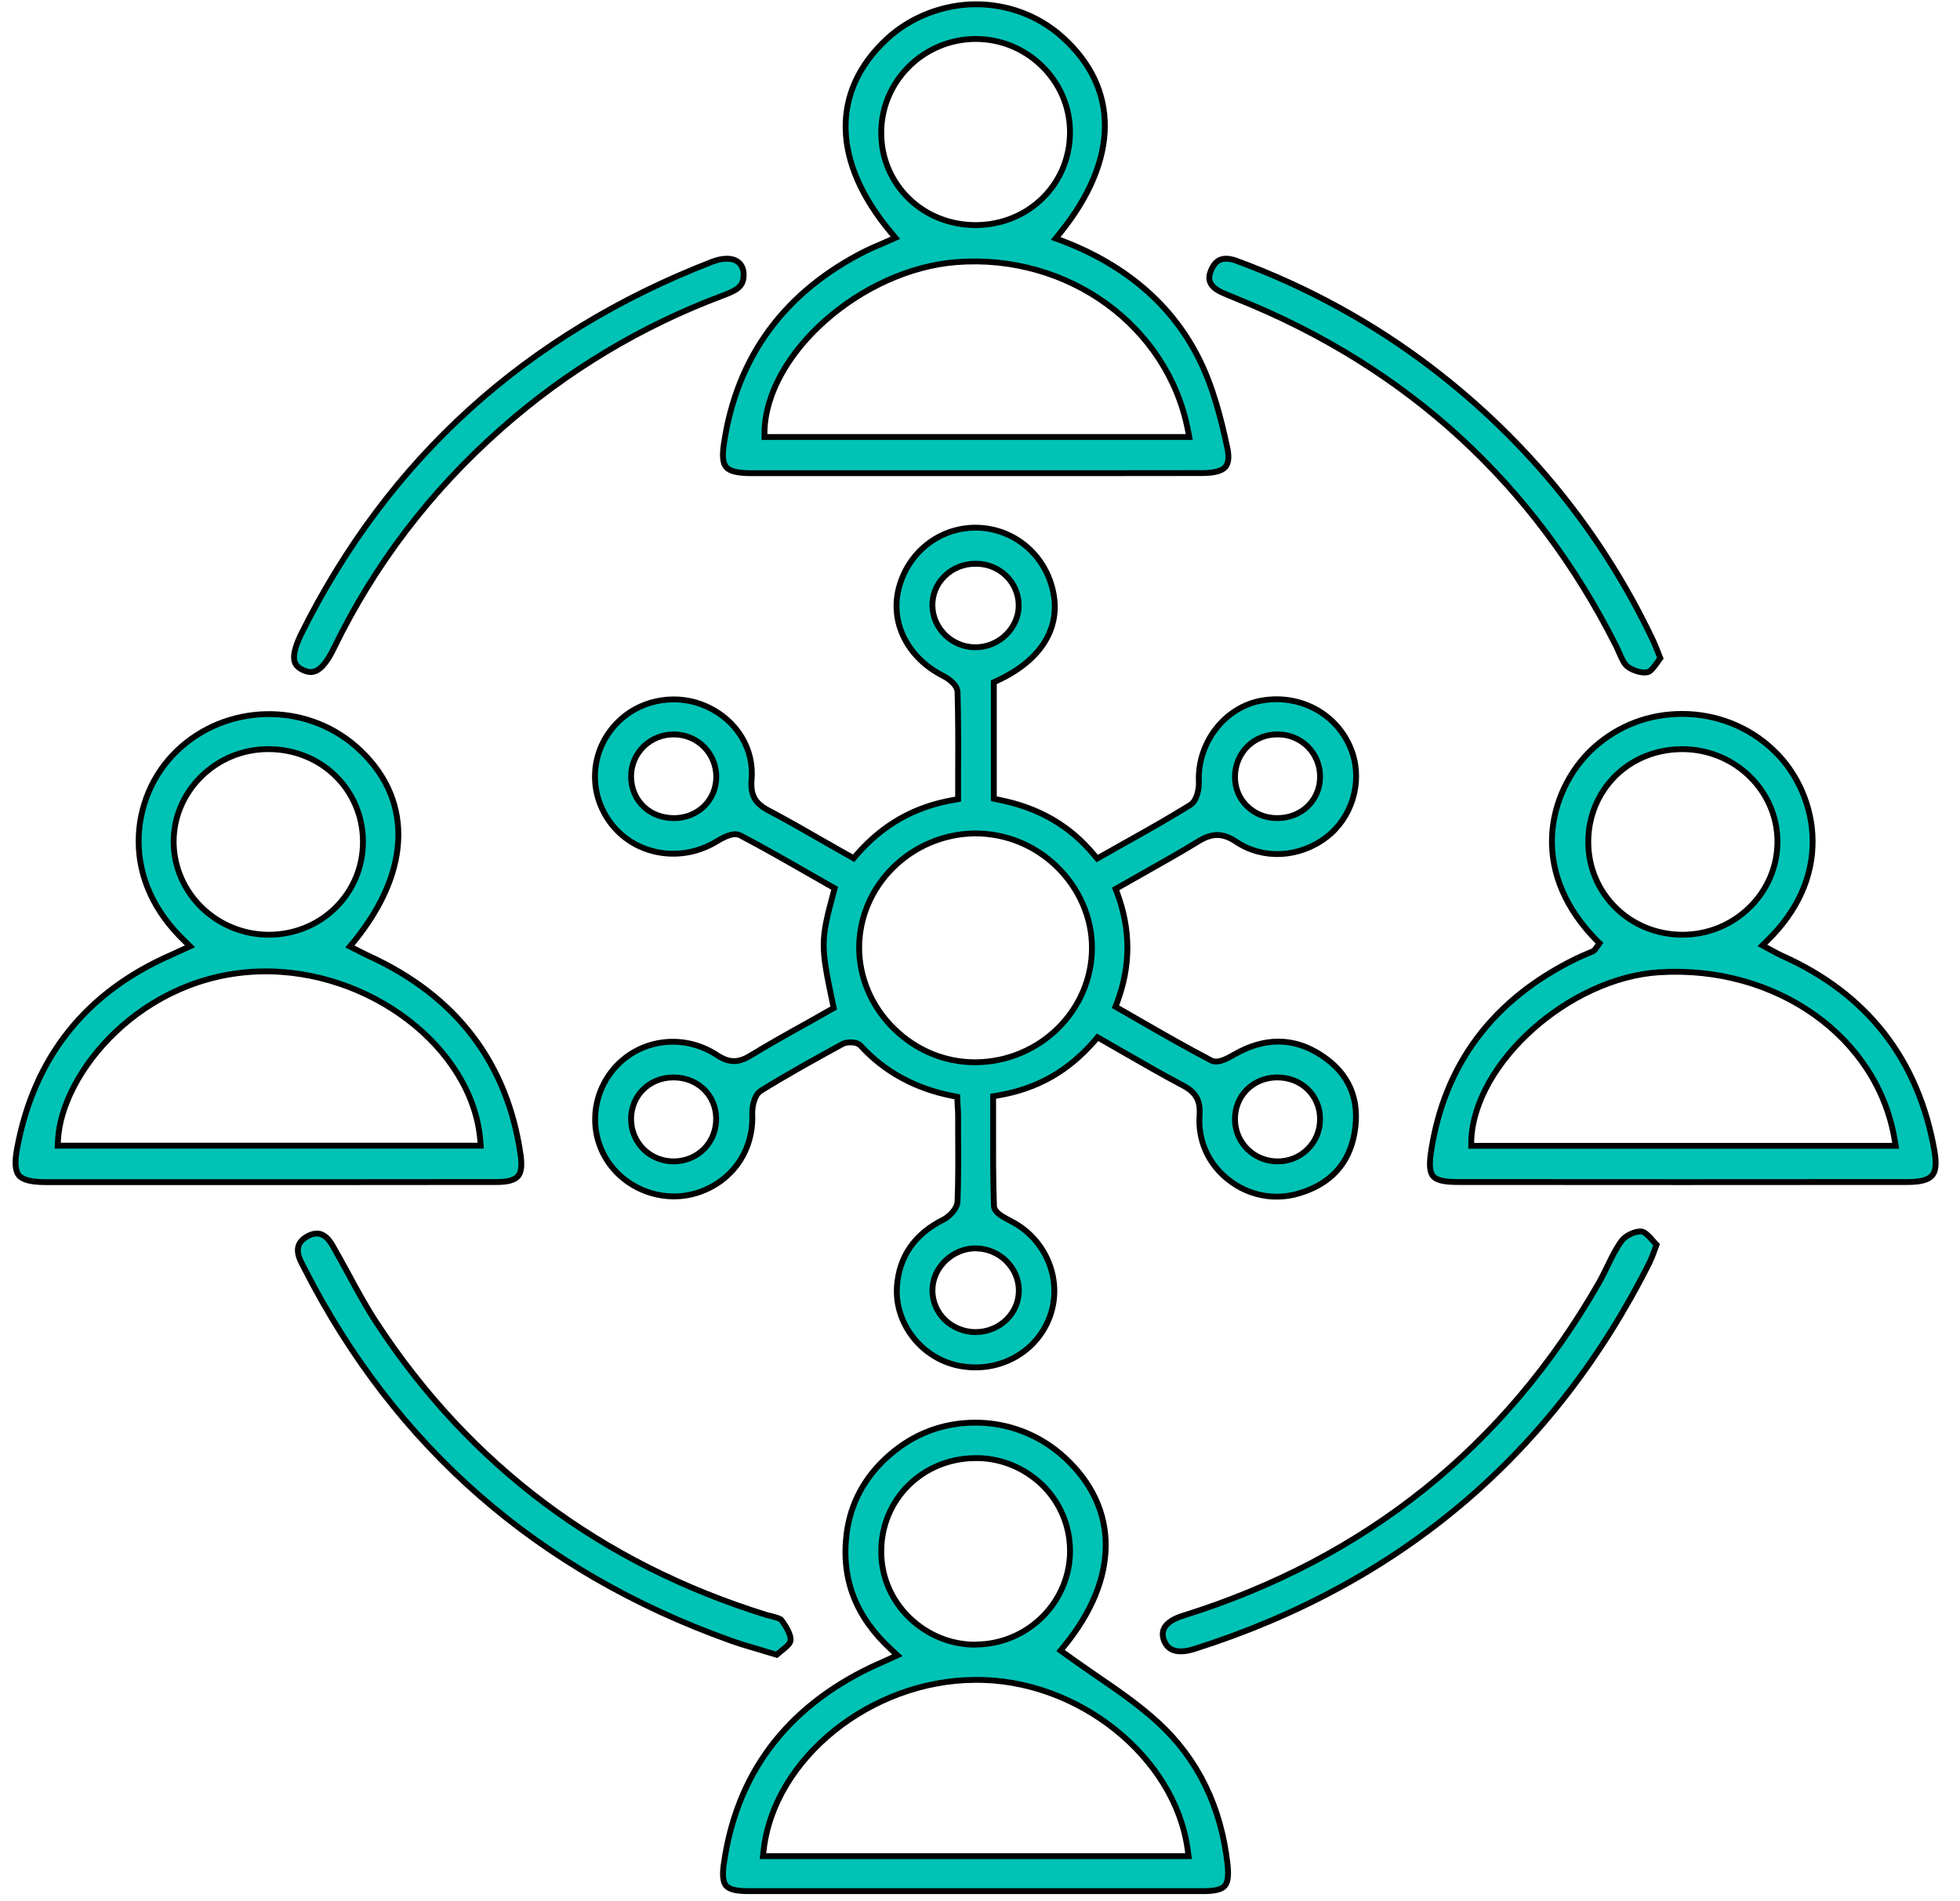 <?xml version="1.0" encoding="UTF-8"?>
<svg xmlns="http://www.w3.org/2000/svg" width="67" height="65" viewBox="0 0 67 65" fill="none">
  <path d="M45.157 36.069C44.226 35.462 43.233 35.457 42.202 36.045C41.912 36.214 41.613 36.368 41.399 36.251C40.586 35.826 39.779 35.364 38.999 34.916L38.13 34.416L38.187 34.272C38.653 33.02 38.657 31.797 38.192 30.537L38.135 30.392L38.273 30.313C38.543 30.159 38.814 30.005 39.08 29.855C39.731 29.487 40.349 29.141 40.957 28.768C41.437 28.469 41.807 28.474 42.264 28.782C43.181 29.393 44.421 29.328 45.347 28.618C46.207 27.955 46.573 26.774 46.231 25.743C45.803 24.463 44.501 23.712 43.133 23.95C41.869 24.169 40.928 25.388 40.981 26.723C40.995 26.956 40.919 27.381 40.677 27.526C39.94 27.983 39.199 28.399 38.415 28.838L37.508 29.351L37.403 29.23C36.567 28.221 35.498 27.605 34.125 27.339L33.973 27.306V23.325L34.082 23.273C35.593 22.578 36.291 21.448 35.987 20.169C35.697 18.918 34.614 18.045 33.355 18.04H33.346C32.091 18.04 31.013 18.908 30.713 20.155C30.433 21.317 31.046 22.498 32.229 23.1C32.281 23.124 32.723 23.357 32.733 23.661C32.757 24.548 32.757 25.458 32.752 26.335V27.32L32.595 27.349C31.26 27.577 30.177 28.194 29.279 29.225L29.179 29.342L29.041 29.262C28.756 29.104 28.48 28.945 28.21 28.791C27.54 28.404 26.908 28.044 26.257 27.699C25.805 27.461 25.649 27.171 25.692 26.662C25.787 25.603 25.183 24.618 24.152 24.151C23.188 23.712 22.014 23.885 21.235 24.58C20.175 25.523 20.038 27.073 20.912 28.184C21.748 29.248 23.292 29.501 24.494 28.768C24.889 28.53 25.126 28.469 25.302 28.558C26.11 28.982 26.908 29.44 27.682 29.883L28.533 30.369L28.495 30.504C28.048 32.171 28.048 32.316 28.471 34.328L28.499 34.463L28.381 34.528C28.119 34.678 27.858 34.822 27.597 34.972C26.946 35.331 26.276 35.709 25.63 36.102C25.169 36.382 24.846 36.293 24.499 36.064C23.321 35.298 21.786 35.532 20.926 36.61C20.18 37.549 20.147 38.86 20.85 39.808C21.544 40.746 22.803 41.139 23.905 40.756C25.05 40.359 25.763 39.318 25.715 38.095C25.706 37.852 25.777 37.432 26.015 37.287C26.946 36.708 27.934 36.167 28.803 35.691C28.87 35.653 28.97 35.635 29.079 35.635C29.212 35.635 29.35 35.667 29.426 35.756C30.238 36.643 31.298 37.222 32.576 37.469L32.723 37.497L32.737 37.829C32.747 37.945 32.752 38.048 32.752 38.151V38.814C32.757 39.551 32.761 40.312 32.733 41.064C32.723 41.335 32.438 41.601 32.243 41.699C31.265 42.189 30.733 42.959 30.661 43.981C30.576 45.256 31.512 46.446 32.79 46.694C34.134 46.955 35.436 46.246 35.888 45.008C36.334 43.785 35.778 42.39 34.59 41.764L34.529 41.731C34.263 41.591 33.982 41.447 33.977 41.218C33.944 40.294 33.949 39.351 33.949 38.445V37.479L34.111 37.451C35.455 37.222 36.505 36.629 37.417 35.583L37.517 35.462L37.655 35.541C37.935 35.7 38.206 35.859 38.477 36.013C39.151 36.4 39.783 36.764 40.439 37.11C40.886 37.348 41.042 37.623 41.005 38.137C40.947 38.996 41.309 39.799 41.998 40.336C42.686 40.877 43.561 41.045 44.392 40.802C45.475 40.485 46.117 39.789 46.302 38.734C46.502 37.586 46.117 36.69 45.157 36.069ZM42.648 25.514C42.929 25.243 43.299 25.098 43.689 25.108C44.083 25.108 44.449 25.267 44.72 25.542C44.991 25.822 45.138 26.2 45.124 26.602C45.1 27.381 44.478 27.969 43.665 27.969H43.651C43.242 27.969 42.886 27.811 42.629 27.559C42.373 27.311 42.216 26.961 42.216 26.564C42.216 26.168 42.368 25.789 42.648 25.514ZM24.485 26.55C24.485 27.344 23.877 27.951 23.074 27.969H23.036C22.637 27.969 22.266 27.829 22 27.573C21.724 27.311 21.577 26.947 21.572 26.55C21.572 26.153 21.729 25.785 22.009 25.514C22.29 25.243 22.674 25.098 23.059 25.108C23.853 25.122 24.475 25.752 24.485 26.541V26.55ZM24.067 39.281C23.796 39.551 23.43 39.701 23.036 39.705H23.031C22.637 39.705 22.271 39.556 21.995 39.285C21.72 39.005 21.567 38.636 21.572 38.235C21.586 37.437 22.209 36.834 23.021 36.834H23.026C23.838 36.834 24.466 37.427 24.48 38.221C24.489 38.622 24.342 39.001 24.067 39.281ZM31.873 20.72C31.863 20.337 32.011 19.973 32.286 19.702C32.566 19.422 32.951 19.268 33.365 19.273C33.769 19.273 34.13 19.431 34.391 19.683C34.652 19.935 34.814 20.285 34.823 20.673C34.833 21.046 34.676 21.415 34.396 21.695C34.115 21.971 33.735 22.129 33.346 22.129H33.336C32.543 22.125 31.892 21.49 31.873 20.72ZM34.828 44.103C34.833 44.486 34.681 44.845 34.405 45.116C34.125 45.387 33.749 45.541 33.346 45.541H33.322C32.923 45.531 32.562 45.373 32.3 45.12C32.039 44.868 31.878 44.514 31.873 44.126C31.873 43.748 32.025 43.384 32.31 43.108C32.595 42.828 32.989 42.665 33.374 42.679C34.168 42.693 34.819 43.333 34.828 44.103ZM33.384 36.316H33.327C32.305 36.316 31.331 35.915 30.576 35.182C29.806 34.44 29.369 33.427 29.369 32.404C29.369 30.276 31.141 28.525 33.312 28.492H33.331C34.377 28.492 35.365 28.889 36.125 29.627C36.89 30.369 37.332 31.382 37.327 32.404C37.327 34.533 35.56 36.283 33.384 36.316ZM44.691 39.295C44.421 39.561 44.059 39.705 43.67 39.705H43.646C42.853 39.691 42.225 39.061 42.216 38.277V38.258C42.216 37.469 42.815 36.858 43.618 36.834C44.036 36.825 44.416 36.965 44.691 37.231C44.967 37.493 45.124 37.857 45.124 38.249C45.129 38.65 44.972 39.024 44.691 39.295Z" fill="#00C3B5" stroke="black" stroke-width="0.2"></path>
  <path d="M41.945 15.267C41.741 14.324 41.47 13.232 40.985 12.265C40.069 10.431 38.501 9.077 36.329 8.241L36.087 8.153L36.248 7.952C38.254 5.459 38.277 3.017 36.306 1.258C35.474 0.515 34.419 0.146 33.36 0.146C32.3 0.146 31.155 0.548 30.305 1.342C28.39 3.129 28.442 5.538 30.452 7.942L30.609 8.129L30.134 8.339C29.963 8.409 29.792 8.484 29.625 8.563C26.832 9.959 25.188 12.181 24.746 15.174C24.684 15.584 24.708 15.841 24.827 15.972C24.95 16.112 25.207 16.173 25.658 16.177H34.139C36.458 16.177 38.776 16.177 41.095 16.173C41.508 16.173 41.774 16.102 41.893 15.958C42.002 15.822 42.021 15.598 41.945 15.267ZM30.124 4.549C30.115 2.793 31.55 1.351 33.327 1.332H33.355C34.201 1.332 34.999 1.659 35.607 2.247C36.23 2.854 36.572 3.652 36.576 4.502C36.586 6.281 35.175 7.681 33.374 7.695H33.35C32.481 7.695 31.668 7.373 31.065 6.785C30.462 6.197 30.124 5.403 30.124 4.549ZM26.133 14.94V14.749C26.2 12.074 29.454 9.208 32.704 8.96C36.519 8.671 39.921 11.145 40.61 14.716L40.653 14.94H26.133Z" fill="#00C3B5" stroke="black" stroke-width="0.2"></path>
  <path d="M17.799 39.499C17.348 36.348 15.604 34.056 12.621 32.688C12.516 32.642 12.416 32.586 12.312 32.535L11.96 32.357L12.108 32.18C14.103 29.72 14.122 27.227 12.16 25.513C10.407 23.987 7.722 24.057 6.045 25.672C5.214 26.47 4.739 27.596 4.739 28.758C4.739 30.004 5.28 31.181 6.302 32.161L6.496 32.352L6.083 32.539C5.988 32.581 5.917 32.618 5.841 32.651C2.924 33.93 1.156 36.157 0.581 39.28C0.496 39.742 0.519 40.027 0.648 40.186C0.781 40.34 1.066 40.41 1.546 40.414H11.808C13.538 40.414 15.262 40.414 16.992 40.41C17.353 40.41 17.586 40.344 17.704 40.214C17.819 40.083 17.847 39.85 17.799 39.499ZM5.936 28.795C5.931 27.955 6.264 27.157 6.872 26.555C7.485 25.948 8.297 25.611 9.167 25.611H9.176C10.982 25.611 12.397 26.993 12.407 28.762V28.781C12.407 29.636 12.074 30.434 11.471 31.031C10.867 31.624 10.065 31.951 9.2 31.956H9.195C7.409 31.956 5.95 30.541 5.936 28.795ZM1.973 39.168L1.983 38.977C2.092 36.689 4.838 33.309 8.901 33.211C12.626 33.118 16.137 35.812 16.417 38.967L16.431 39.168H1.973Z" fill="#00C3B5" stroke="black" stroke-width="0.2"></path>
  <path d="M66.128 39.35C65.577 36.218 63.824 33.972 60.926 32.679C60.821 32.633 60.722 32.577 60.617 32.521L60.246 32.32L60.427 32.142C61.444 31.148 61.976 29.967 61.962 28.73C61.952 27.577 61.449 26.419 60.612 25.635C59.748 24.818 58.626 24.407 57.505 24.407C56.384 24.407 55.348 24.79 54.498 25.546C53.628 26.326 53.091 27.479 53.053 28.627C53.01 29.869 53.533 31.083 54.569 32.138L54.678 32.245L54.554 32.418C54.535 32.451 54.502 32.497 54.445 32.525L54.236 32.614C54.127 32.661 54.018 32.707 53.908 32.759C51.034 34.154 49.352 36.4 48.91 39.43C48.853 39.836 48.877 40.083 48.991 40.214C49.11 40.349 49.366 40.41 49.822 40.41C54.954 40.415 60.08 40.415 65.207 40.41C65.648 40.41 65.915 40.34 66.048 40.186C66.176 40.036 66.2 39.77 66.128 39.35ZM54.293 28.791V28.772C54.293 27.918 54.626 27.119 55.215 26.531C55.814 25.938 56.626 25.612 57.505 25.612H57.51C59.296 25.612 60.755 27.026 60.76 28.767C60.76 29.612 60.427 30.411 59.814 31.013C59.201 31.62 58.389 31.951 57.524 31.956H57.514C56.65 31.956 55.837 31.629 55.234 31.036C54.631 30.443 54.293 29.645 54.293 28.791ZM50.293 39.173V38.981C50.402 36.33 53.638 33.436 56.712 33.239C60.717 32.987 64.18 35.448 64.765 38.958L64.803 39.173H50.293Z" fill="#00C3B5" stroke="black" stroke-width="0.2"></path>
  <path d="M41.964 63.752C41.746 61.777 40.952 60.148 39.608 58.906C38.947 58.294 38.178 57.767 37.432 57.258C37.09 57.02 36.748 56.786 36.415 56.544L36.254 56.427L36.377 56.278C38.263 53.971 38.273 51.563 36.401 49.836C35.536 49.037 34.443 48.636 33.346 48.636C32.248 48.636 31.236 49.009 30.386 49.761C29.559 50.489 29.075 51.39 28.941 52.426C28.747 53.971 29.245 55.274 30.471 56.399L30.676 56.59L30.181 56.815C30.039 56.88 29.906 56.936 29.778 56.997C26.856 58.397 25.16 60.675 24.737 63.766C24.689 64.125 24.718 64.349 24.822 64.47C24.931 64.592 25.169 64.653 25.568 64.653H41.142C41.523 64.653 41.755 64.597 41.865 64.475C41.974 64.354 42.002 64.125 41.964 63.752ZM30.125 53.052C30.115 51.273 31.521 49.868 33.322 49.849C34.172 49.831 35.004 50.167 35.622 50.76C36.234 51.357 36.572 52.156 36.577 53.005V53.024C36.577 54.77 35.142 56.203 33.374 56.222C33.36 56.226 33.35 56.226 33.336 56.226C32.5 56.226 31.707 55.9 31.094 55.311C30.471 54.709 30.125 53.906 30.125 53.052ZM26.081 63.457L26.105 63.247C26.457 60.12 29.759 57.454 33.312 57.431C36.843 57.384 40.178 60.068 40.601 63.247L40.629 63.457H26.081Z" fill="#00C3B5" stroke="black" stroke-width="0.2"></path>
  <path d="M27.022 56.1C26.998 56.212 26.832 56.343 26.684 56.459C26.637 56.497 26.589 56.534 26.547 56.572C26.361 56.515 26.186 56.464 26.019 56.413C25.625 56.296 25.283 56.198 24.95 56.077C18.408 53.733 13.519 49.466 10.421 43.393L10.378 43.309C10.345 43.244 10.307 43.178 10.278 43.113C10.093 42.716 10.174 42.445 10.53 42.254C10.616 42.212 10.716 42.17 10.83 42.17C10.996 42.17 11.181 42.259 11.362 42.571C11.547 42.889 11.718 43.211 11.894 43.528C12.198 44.093 12.516 44.677 12.873 45.223C16.07 50.101 20.56 53.462 26.209 55.213C26.262 55.227 26.323 55.241 26.38 55.255C26.499 55.288 26.665 55.33 26.708 55.381C26.936 55.689 27.05 55.951 27.022 56.1Z" fill="#00C3B5" stroke="black" stroke-width="0.2"></path>
  <path d="M56.626 42.552C56.597 42.627 56.574 42.697 56.55 42.763C56.493 42.921 56.446 43.043 56.389 43.159C53.11 49.695 47.874 54.139 40.824 56.375C40.501 56.478 40.234 56.483 40.049 56.389C39.921 56.324 39.826 56.202 39.774 56.039C39.664 55.679 39.892 55.404 40.458 55.231C46.672 53.285 51.447 49.461 54.654 43.859C54.759 43.673 54.854 43.477 54.949 43.285C55.101 42.968 55.248 42.669 55.443 42.408C55.566 42.244 55.871 42.1 56.075 42.1C56.089 42.1 56.108 42.1 56.122 42.104C56.236 42.118 56.379 42.277 56.507 42.422C56.545 42.464 56.588 42.51 56.626 42.552Z" fill="#00C3B5" stroke="black" stroke-width="0.2"></path>
  <path d="M56.755 22.503C56.721 22.545 56.688 22.592 56.655 22.643C56.55 22.788 56.436 22.951 56.327 22.979C56.151 23.026 55.828 22.937 55.633 22.788C55.51 22.69 55.434 22.508 55.348 22.312C55.315 22.232 55.277 22.153 55.239 22.074C52.459 16.556 48.122 12.574 42.354 10.244L42.268 10.207C42.116 10.146 41.964 10.085 41.817 10.02C41.261 9.782 41.299 9.483 41.394 9.25C41.508 8.974 41.67 8.844 41.912 8.844C42.016 8.844 42.135 8.867 42.273 8.918C44.691 9.81 46.939 11.043 48.953 12.583C52.227 15.09 54.769 18.227 56.512 21.905C56.569 22.027 56.617 22.153 56.679 22.307L56.755 22.503Z" fill="#00C3B5" stroke="black" stroke-width="0.2"></path>
  <path d="M25.42 9.409C25.42 9.815 25.15 9.936 24.708 10.104C21.924 11.145 19.372 12.676 17.134 14.656C14.711 16.794 12.792 19.319 11.414 22.158C10.986 23.04 10.663 23.045 10.373 22.914C10.212 22.844 10.122 22.755 10.079 22.643C10.003 22.438 10.079 22.12 10.302 21.663C13.276 15.687 17.999 11.407 24.337 8.951C24.522 8.881 24.694 8.844 24.846 8.844C24.988 8.844 25.116 8.876 25.211 8.942C25.387 9.063 25.425 9.264 25.42 9.409Z" fill="#00C3B5" stroke="black" stroke-width="0.2"></path>
</svg>

